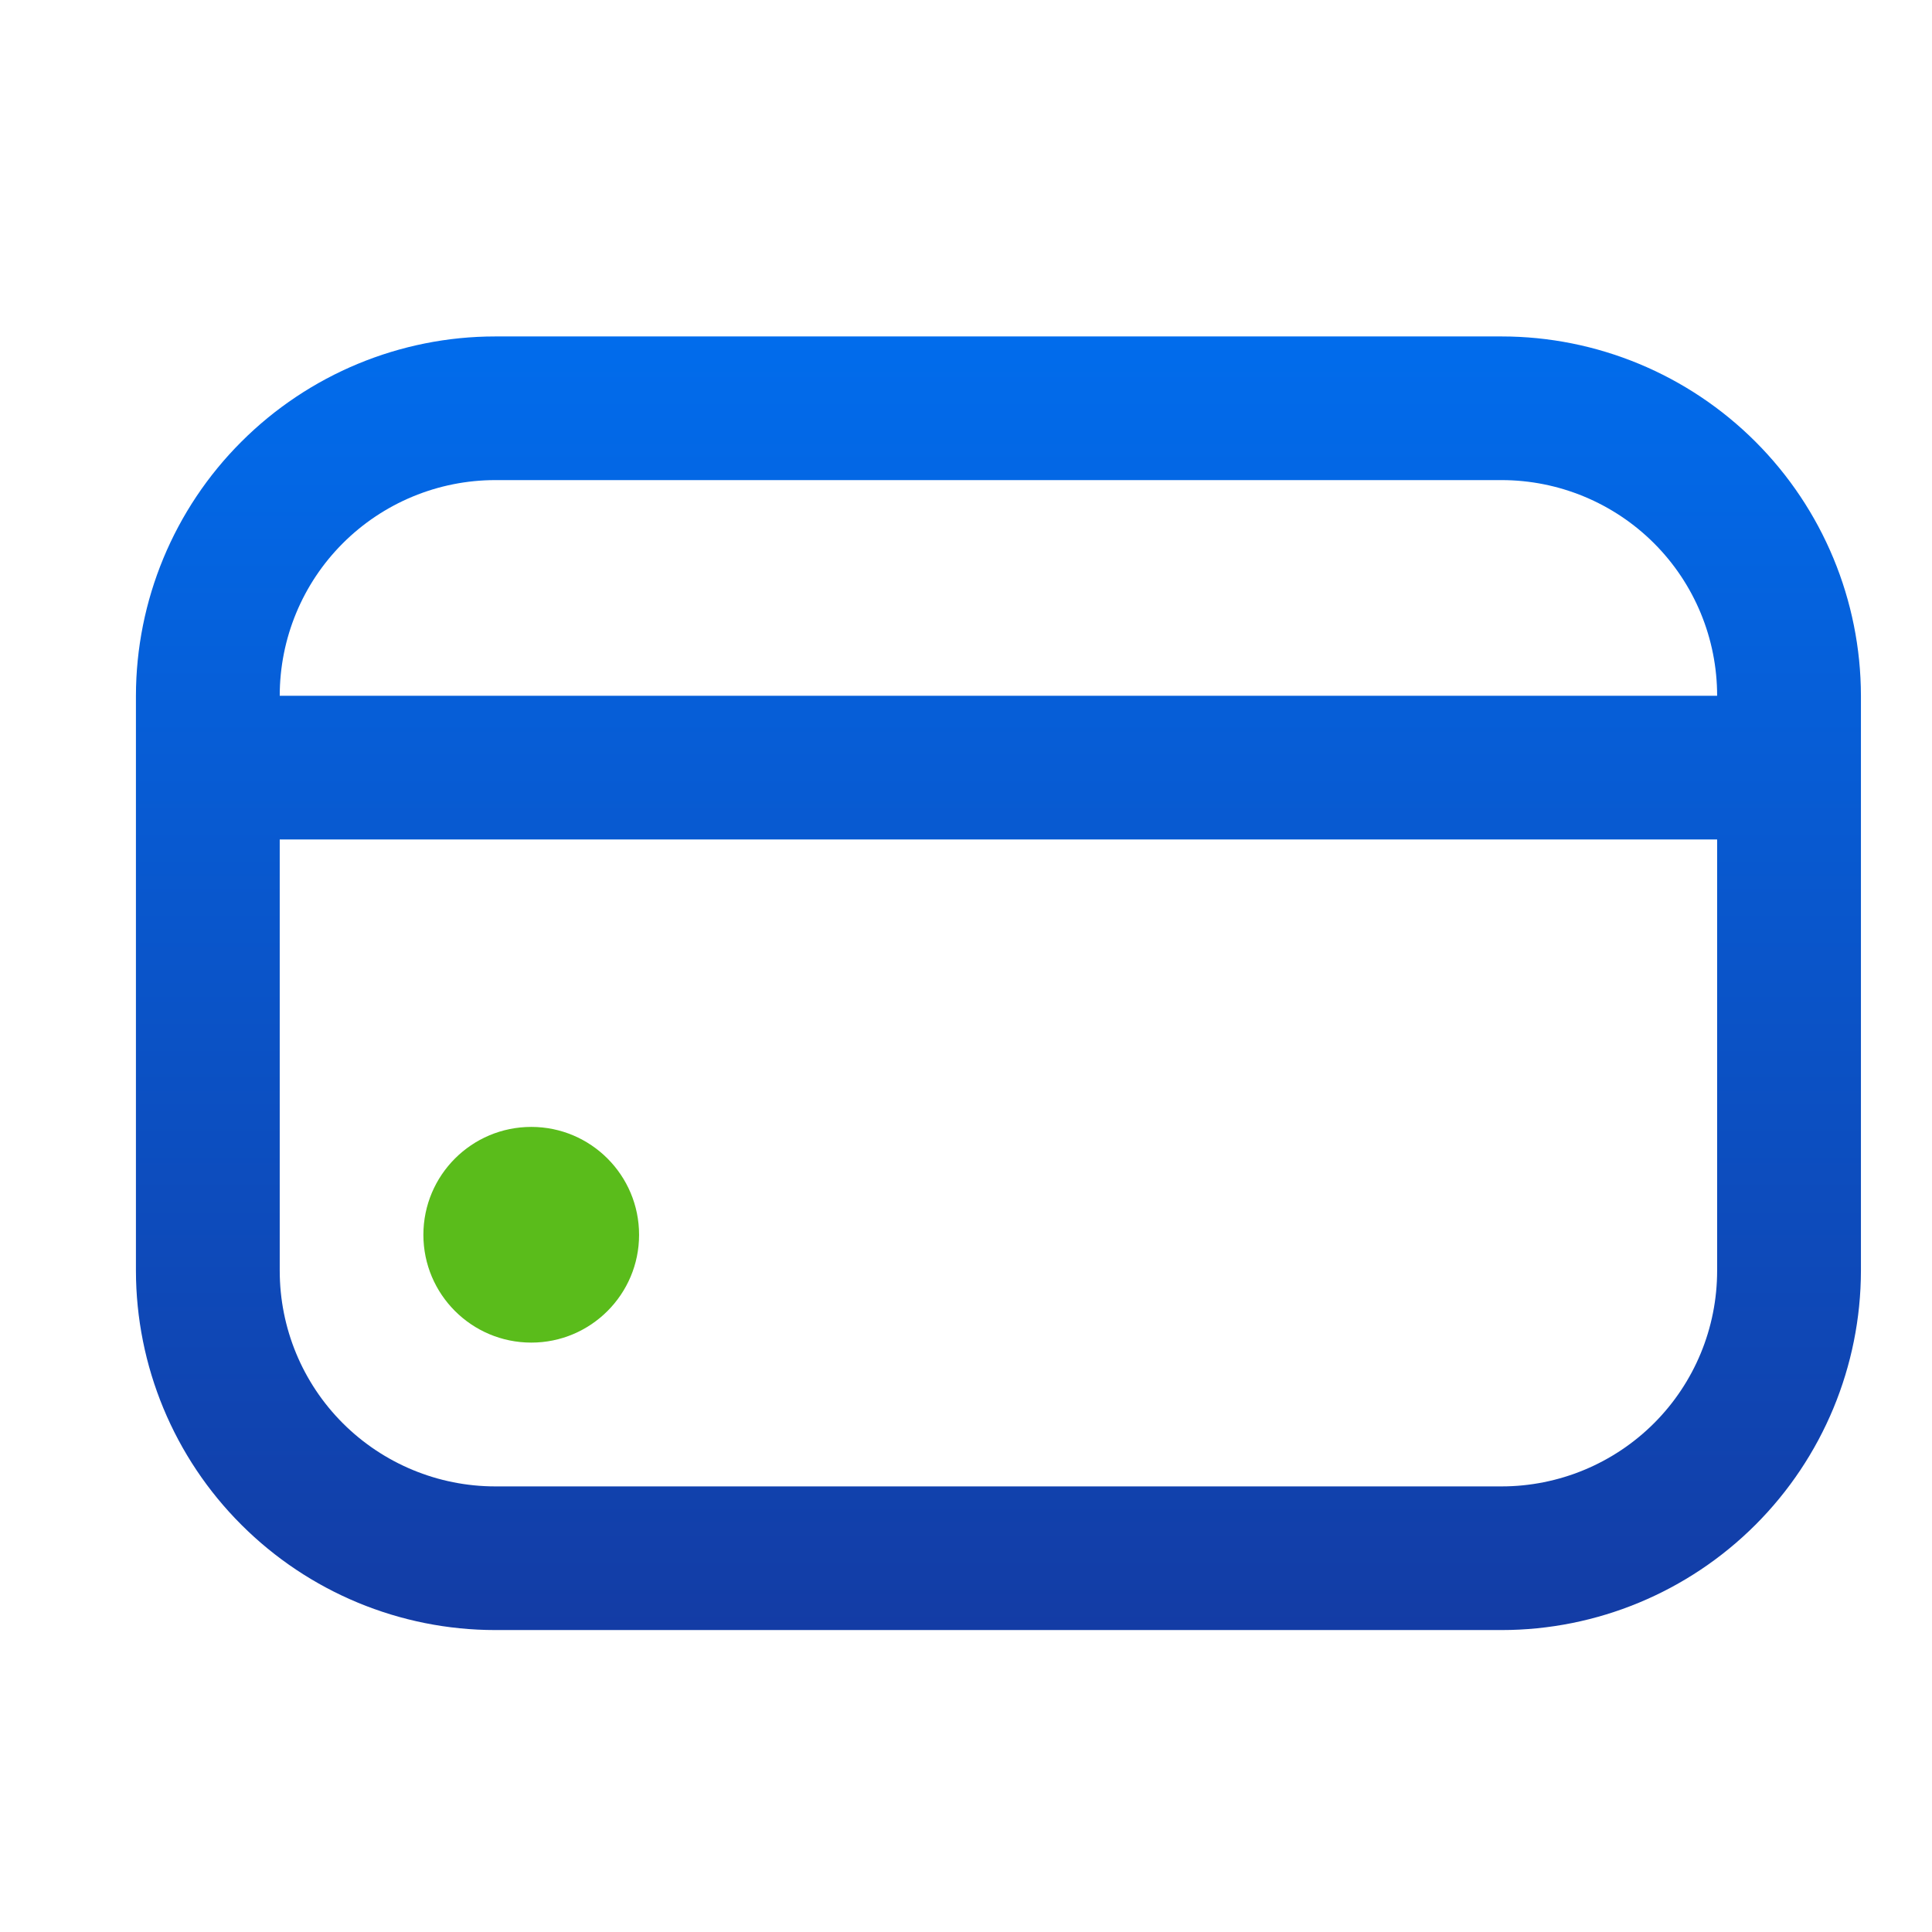 <?xml version="1.0" encoding="UTF-8"?> <svg xmlns="http://www.w3.org/2000/svg" width="14" height="14" viewBox="0 0 14 14" fill="none"><g clip-path="url(#clip0_682_2559)"><path d="M3.85 9.729C4.281 9.729 4.631 9.379 4.631 8.948C4.631 8.516 4.281 8.166 3.85 8.166C3.418 8.166 3.068 8.516 3.068 8.948C3.068 9.379 3.418 9.729 3.85 9.729Z" fill="#5ABC1B"></path><path d="M10.881 2.438H3.589C2.899 2.438 2.237 2.713 1.749 3.201C1.26 3.689 0.986 4.351 0.985 5.042L0.985 9.208C0.986 9.899 1.26 10.561 1.749 11.049C2.237 11.537 2.899 11.812 3.589 11.812H10.881C11.571 11.812 12.233 11.537 12.721 11.049C13.209 10.561 13.484 9.899 13.485 9.208V5.042C13.484 4.351 13.209 3.689 12.721 3.201C12.233 2.713 11.571 2.438 10.881 2.438ZM3.589 3.479H10.881C11.295 3.479 11.693 3.644 11.986 3.937C12.279 4.23 12.443 4.627 12.443 5.042H2.027C2.027 4.627 2.191 4.23 2.484 3.937C2.777 3.644 3.175 3.479 3.589 3.479ZM10.881 10.771H3.589C3.175 10.771 2.777 10.606 2.484 10.313C2.191 10.02 2.027 9.623 2.027 9.208V6.083H12.443V9.208C12.443 9.623 12.279 10.02 11.986 10.313C11.693 10.606 11.295 10.771 10.881 10.771Z" fill="url(#paint0_linear_682_2559)"></path></g><defs><linearGradient id="paint0_linear_682_2559" x1="7.235" y1="2.438" x2="7.235" y2="11.812" gradientUnits="userSpaceOnUse"><stop stop-color="#016CEC"></stop><stop offset="1" stop-color="#133CA5"></stop></linearGradient><clipPath id="clip0_682_2559"><rect width="12.5" height="12.5" fill="white" transform="translate(0.985 0.875)"></rect></clipPath></defs></svg> 